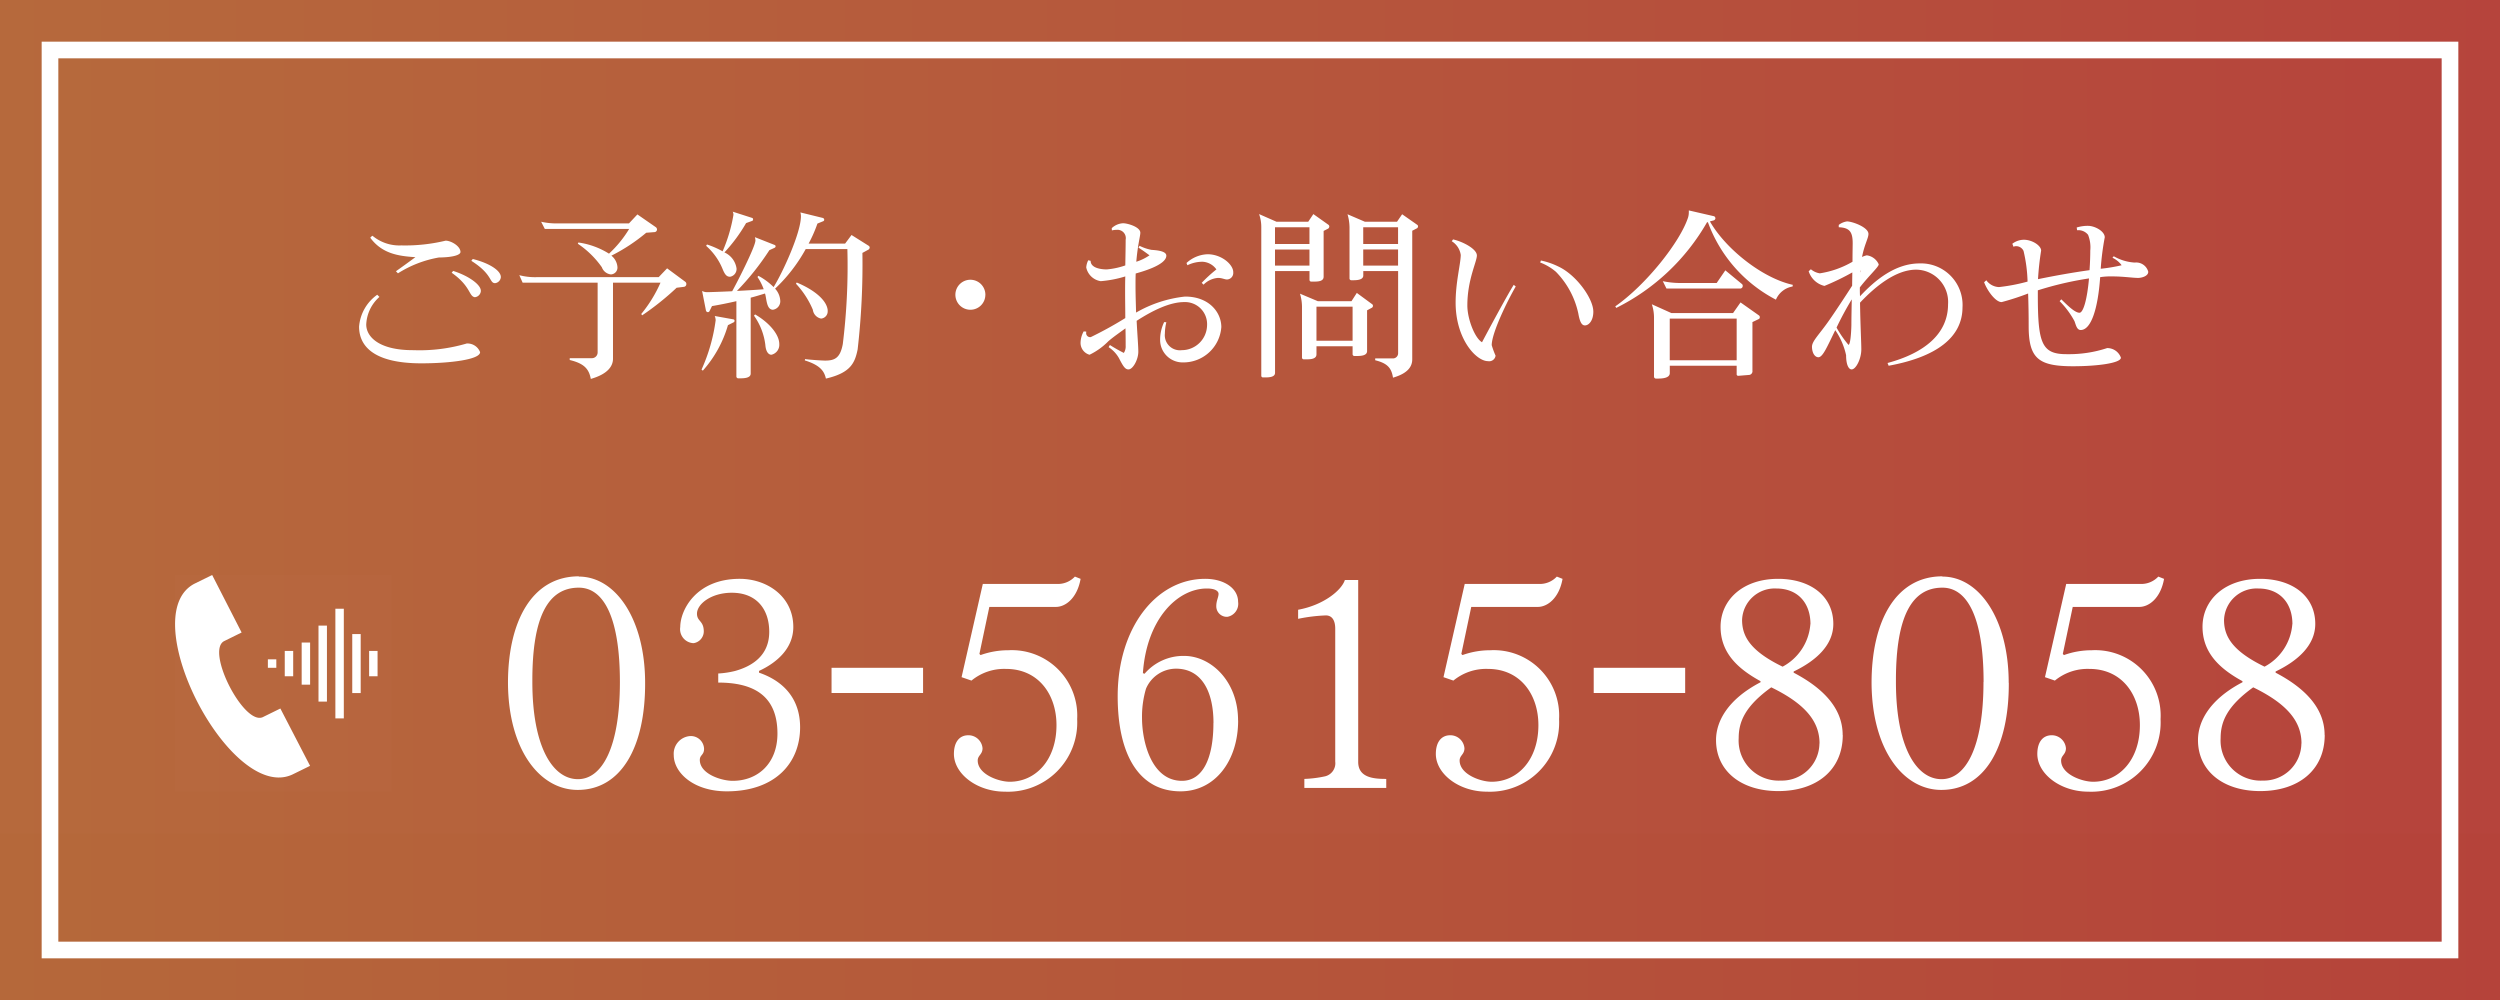 <svg id="flix_tel.svg" xmlns="http://www.w3.org/2000/svg" xmlns:xlink="http://www.w3.org/1999/xlink" width="300" height="120" viewBox="0 0 300 120">
  <rect x="0" y="0" width="300" height="120" fill="#333333" stroke="none"/>
  <defs>
    <style>
      .cls-1 {
        fill: url(#linear-gradient);
      }

      .cls-2, .cls-4, .cls-5, .cls-6 {
        fill: #fff;
      }

      .cls-3 {
        fill: url(#linear-gradient-2);
      }

      .cls-4 {
        fill-opacity: 0.01;
      }

      .cls-5 {
        fill-rule: evenodd;
      }

      .cls-6 {
        opacity: 0.01;
      }
    </style>
    <linearGradient id="linear-gradient" y1="60" x2="300" y2="60" gradientUnits="userSpaceOnUse">
      <stop offset="0" stop-color="#b5683a"/>
      <stop offset="1" stop-color="#b5433a"/>
    </linearGradient>
    <linearGradient id="linear-gradient-2" x1="7" x2="293" xlink:href="#linear-gradient"/>
  </defs>
  <rect id="bg" class="cls-1" width="300" height="120"/>
  <rect id="bg-2" data-name="bg" class="cls-2" x="5" y="5" width="290" height="110"/>
  <rect id="bg-3" data-name="bg" class="cls-3" x="7" y="7" width="286" height="106"/>
  <g id="svg">
    <rect id="_文字範囲" data-name="※文字範囲" class="cls-4" width="300" height="100"/>
    <g id="グループ_4" data-name="グループ 4">
      <path id="_03-5615-8058" data-name="03-5615-8058" class="cls-5" d="M193.414,1162.94c0-7.58-3.5-12.75-7.956-12.75v-0.03c-5.678,0-8.5,5.5-8.5,12.78,0.034,8.02,3.808,12.85,8.364,12.85C190.524,1175.79,193.448,1170.66,193.414,1162.94Zm-3.026-.1c0,7.78-2.108,11.66-5.032,11.66-3.06,0-5.474-3.94-5.474-11.66v-0.21c0-7.65,1.9-11.11,5.576-11.11C188.484,1151.52,190.388,1155.19,190.388,1162.84Zm21.624,5.44c0-3.57-2.142-5.61-4.93-6.56v-0.21c2.21-1.02,4.114-2.75,4.114-5.27,0-3.7-3.2-5.78-6.426-5.78-5.27,0-7.14,3.78-7.14,5.78a1.681,1.681,0,0,0,1.6,1.94,1.436,1.436,0,0,0,1.224-1.39c0-1.33-.816-1.19-0.816-2.15,0-1.15,1.7-2.51,4.182-2.51,2.958,0,4.488,1.97,4.488,4.69,0,2.82-2.006,4.11-4.08,4.69a10.645,10.645,0,0,1-2.04.31v1.09c4.046,0,7.106,1.42,7.106,6.12,0,3.57-2.346,5.67-5.372,5.67-1.326,0-3.944-.81-3.944-2.51,0-.61.51-0.58,0.51-1.33a1.587,1.587,0,0,0-1.7-1.53,2.125,2.125,0,0,0-1.938,2.28c0,2.11,2.38,4.35,6.358,4.35C209.054,1175.96,212.012,1172.53,212.012,1168.28Zm14.756-4.12v-3.02H215.786v3.02h10.982Zm18.9-13.7-0.68-.27a2.785,2.785,0,0,1-2.21.88h-8.84l-2.55,11.19,1.19,0.41a6.172,6.172,0,0,1,4.148-1.4c3.876,0,6.052,3.06,6.052,6.74,0,4.21-2.516,6.8-5.61,6.8-1.326,0-3.842-.89-3.842-2.55,0-.62.578-0.72,0.578-1.47a1.7,1.7,0,0,0-1.7-1.56c-1.122,0-1.734.88-1.734,2.24,0,2.38,2.754,4.53,6.12,4.53a8.309,8.309,0,0,0,8.67-8.71,7.849,7.849,0,0,0-8.262-8.26,9.785,9.785,0,0,0-3.332.58l-0.136-.14,1.19-5.64h7.99C243.87,1153.83,245.264,1152.77,245.672,1150.46Zm18.9,17c0-4.76-3.3-7.75-6.46-7.75a6.127,6.127,0,0,0-4.76,2.14l-0.2-.07c0.442-6.46,4.114-10.16,7.684-10.16,1.088,0,1.394.37,1.394,0.64,0,0.41-.272.82-0.272,1.47a1.263,1.263,0,0,0,1.258,1.29h0.068a1.587,1.587,0,0,0,1.292-1.8c0-1.64-1.7-2.76-3.944-2.76-5.95,0-10.506,5.95-10.506,14.08,0,7.17,2.652,11.42,7.548,11.42C261.788,1175.96,264.576,1172.32,264.576,1167.46Zm-2.958.31c0,4.25-1.292,6.93-3.774,6.93-3.672,0-4.794-4.72-4.794-7.54a11.794,11.794,0,0,1,.476-3.51,3.93,3.93,0,0,1,3.6-2.41C260.122,1161.24,261.618,1163.86,261.618,1167.77Zm20.74,7.78v-1.08c-1.5,0-3.366-.14-3.366-2.04V1150.6h-1.6c-0.408,1.26-2.584,3.02-5.61,3.57v1.09a19.84,19.84,0,0,1,3.332-.41c0.68,0,1.122.51,1.122,1.6v15.94a1.609,1.609,0,0,1-1.224,1.77,13.78,13.78,0,0,1-2.482.31v1.08h9.826Zm21.148-25.09-0.68-.27a2.785,2.785,0,0,1-2.21.88h-8.84l-2.55,11.19,1.19,0.41a6.172,6.172,0,0,1,4.148-1.4c3.876,0,6.052,3.06,6.052,6.74,0,4.21-2.516,6.8-5.61,6.8-1.326,0-3.842-.89-3.842-2.55,0-.62.578-0.72,0.578-1.47a1.7,1.7,0,0,0-1.7-1.56c-1.122,0-1.734.88-1.734,2.24,0,2.38,2.754,4.53,6.12,4.53a8.309,8.309,0,0,0,8.67-8.71,7.849,7.849,0,0,0-8.262-8.26,9.785,9.785,0,0,0-3.332.58l-0.136-.14,1.19-5.64h7.99C301.7,1153.83,303.1,1152.77,303.506,1150.46Zm14.722,13.7v-3.02H307.246v3.02h10.982Zm18.9,5.04c0-3.37-2.584-5.75-5.882-7.48v-0.14c2.686-1.29,4.76-3.16,4.76-5.71,0-3.37-2.788-5.41-6.63-5.41-4.25,0-6.9,2.55-6.9,5.75,0,3.16,2.108,5.06,4.794,6.53v0.13c-3.978,2.08-5.338,4.73-5.338,6.94,0,3.64,2.924,6.12,7.48,6.12C333.936,1175.93,337.132,1173.45,337.132,1169.2Zm-3.876-13.3a6.32,6.32,0,0,1-3.332,5.1c-3.91-1.9-4.862-3.67-4.862-5.61a3.917,3.917,0,0,1,4.114-3.77C331.726,1151.62,333.256,1153.35,333.256,1155.9Zm1.088,14.32a4.508,4.508,0,0,1-4.624,4.45,4.808,4.808,0,0,1-5.066-5.1c0-1.97.782-3.84,3.91-6.09C332.678,1165.49,334.344,1167.6,334.344,1170.22Zm22.712-7.28c0-7.58-3.5-12.75-7.956-12.75v-0.03c-5.678,0-8.5,5.5-8.5,12.78,0.034,8.02,3.808,12.85,8.364,12.85C354.166,1175.79,357.09,1170.66,357.056,1162.94Zm-3.026-.1c0,7.78-2.108,11.66-5.032,11.66-3.06,0-5.474-3.94-5.474-11.66v-0.21c0-7.65,1.9-11.11,5.576-11.11C352.126,1151.52,354.03,1155.19,354.03,1162.84Zm21.658-12.38-0.68-.27a2.785,2.785,0,0,1-2.21.88h-8.84l-2.55,11.19,1.19,0.41a6.172,6.172,0,0,1,4.148-1.4c3.876,0,6.052,3.06,6.052,6.74,0,4.21-2.516,6.8-5.61,6.8-1.326,0-3.842-.89-3.842-2.55,0-.62.578-0.72,0.578-1.47a1.7,1.7,0,0,0-1.7-1.56c-1.122,0-1.734.88-1.734,2.24,0,2.38,2.754,4.53,6.12,4.53a8.309,8.309,0,0,0,8.67-8.71,7.849,7.849,0,0,0-8.262-8.26,9.785,9.785,0,0,0-3.332.58l-0.136-.14,1.19-5.64h7.99C373.886,1153.83,375.28,1152.77,375.688,1150.46Zm19.278,18.74c0-3.37-2.584-5.75-5.882-7.48v-0.14c2.686-1.29,4.76-3.16,4.76-5.71,0-3.37-2.788-5.41-6.63-5.41-4.25,0-6.9,2.55-6.9,5.75,0,3.16,2.108,5.06,4.794,6.53v0.13c-3.978,2.08-5.338,4.73-5.338,6.94,0,3.64,2.924,6.12,7.48,6.12C391.77,1175.93,394.966,1173.45,394.966,1169.2Zm-3.876-13.3a6.32,6.32,0,0,1-3.332,5.1c-3.91-1.9-4.862-3.67-4.862-5.61a3.917,3.917,0,0,1,4.114-3.77C389.56,1151.62,391.09,1153.35,391.09,1155.9Zm1.088,14.32a4.508,4.508,0,0,1-4.624,4.45,4.808,4.808,0,0,1-5.066-5.1c0-1.97.782-3.84,3.91-6.09C390.512,1165.49,392.178,1167.6,392.178,1170.22Z" transform="translate(-116 -1081)"/>
      <g id="icn_tel">
        <rect id="長方形_700" data-name="長方形 700" class="cls-6" x="21" y="69" width="26" height="26"/>
        <path id="シェイプ_1205" data-name="シェイプ 1205" class="cls-5" d="M153.208,1172.9l-3.565-6.88c-0.007.01-2,.98-2.09,1.03-2.268,1.09-6.884-7.92-4.667-9.11l2.108-1.04-3.535-6.9-2.133,1.05c-1.642.86-2.326,2.66-2.317,4.9,0.027,6.99,6.8,18.24,12.364,18.35a3.871,3.871,0,0,0,1.7-.35C151.194,1173.89,153.2,1172.91,153.208,1172.9Zm4.05-5.69h-1.013v-13.16h1.013v13.16Zm-2.025-2.02H154.22v-9.12h1.013v9.12Zm4.05-1.02H158.27v-7.08h1.013v7.08Zm-6.075-1.01H152.2v-5.06h1.013v5.06Zm-2.025-1.01H150.17v-3.04h1.013v3.04Zm10.125,0h-1.013v-3.04h1.013v3.04Zm-12.15-1.01h-1.013v-1.02h1.013v1.02Z" transform="translate(-116 -1081)"/>
      </g>
    </g>
    <path id="ご予約_お問い合わせ" data-name="ご予約・お問い合わせ" class="cls-5" d="M176.1,1114.28v-0.04c0-.75-1.32-1.65-3.366-2.16l-0.176.22c2.508,1.58,2.156,2.6,2.794,2.68h0.066A0.793,0.793,0,0,0,176.1,1114.28Zm-2.4,1.67v-0.06c0-.73-1.453-1.79-3.323-2.38l-0.176.22c2.289,1.61,2.046,2.79,2.751,2.93h0.066A0.8,0.8,0,0,0,173.7,1115.95Zm-2.443-4.71c0-.7-1.122-1.36-1.782-1.36a20.708,20.708,0,0,1-5.325.57,5.042,5.042,0,0,1-3.454-1.16,0.963,0.963,0,0,0-.264.24c1.386,1.87,3.278,2.2,5.413,2.33-0.529.4-1.805,1.32-2.333,1.69l0.242,0.25a13.493,13.493,0,0,1,4.907-1.9C170.464,1111.88,171.256,1111.57,171.256,1111.24Zm2.355,12.02a1.622,1.622,0,0,0-1.607-1.04,19.95,19.95,0,0,1-6.38.8h-0.088c-4.093,0-5.589-1.63-5.589-3.08a4.692,4.692,0,0,1,1.584-3.31l-0.264-.26a5.182,5.182,0,0,0-2.178,3.83c0,2.13,1.474,4.4,7.481,4.4C169.936,1124.6,173.611,1124.16,173.611,1123.26Zm21.23-14.72a0.358,0.358,0,0,0-.132-0.27l-2.223-1.54-1.012,1.08h-8.515a8.574,8.574,0,0,1-2.024-.2l0.44,0.86H191.5a13.668,13.668,0,0,1-2.42,2.97,9.321,9.321,0,0,0-3.675-1.34l-0.066.15a10.99,10.99,0,0,1,2.883,2.82,1.31,1.31,0,0,0,1.078.86,0.818,0.818,0,0,0,.792-0.9,1.926,1.926,0,0,0-.726-1.35,21.526,21.526,0,0,0,4.18-2.75l1.035-.08A0.32,0.32,0,0,0,194.841,1108.54Zm3.52,6.55a0.335,0.335,0,0,0-.132-0.28l-2.178-1.61-1.012,1.06h-14.7a7.276,7.276,0,0,1-2.024-.24l0.4,0.9h9v8.36a0.689,0.689,0,0,1-.749.7h-2.6v0.22c1.738,0.42,2.31,1.08,2.53,2.27,2.069-.59,2.663-1.56,2.663-2.42v-9.13h5.7a16.168,16.168,0,0,1-2.311,3.76l0.11,0.16a33.083,33.083,0,0,0,4.137-3.31l0.88-.11A0.325,0.325,0,0,0,198.361,1115.09Zm16.961,3.22v-0.11c-0.132-1.15-1.518-2.38-3.718-3.3l-0.088.15a10.565,10.565,0,0,1,2.024,3.12,1.236,1.236,0,0,0,.99,1.06A0.866,0.866,0,0,0,215.322,1118.31Zm5.039-7.59a0.263,0.263,0,0,0-.11-0.22l-2.068-1.3-0.77,1.03h-4.379a16.217,16.217,0,0,0,1.056-2.4l0.682-.28a0.184,0.184,0,0,0,.132-0.18,0.228,0.228,0,0,0-.176-0.22l-2.684-.66a1.56,1.56,0,0,1,.066.46c0,2.01-2.222,6.82-3.279,8.5a7.61,7.61,0,0,0-1.826-1.35l-0.11.14a6.407,6.407,0,0,1,.748,1.47c-1.1.09-2.2,0.15-3.212,0.2a31.681,31.681,0,0,0,3.894-4.89l0.616-.28a0.214,0.214,0,0,0,.132-0.18,0.181,0.181,0,0,0-.132-0.17l-2.354-.93a1.85,1.85,0,0,1,.066.38c0,0.77-2.332,5.3-2.794,6.11-1.563.07-2.751,0.11-2.993,0.11a1.19,1.19,0,0,1-.616-0.15l0.462,2.35a0.257,0.257,0,0,0,.22.2,0.225,0.225,0,0,0,.22-0.15l0.286-.58c0.88-.15,1.893-0.35,2.927-0.59v9.02a0.226,0.226,0,0,0,.242.24h0.176c0.484,0,1.3-.02,1.3-0.57v-9.11c0.594-.15,1.166-0.33,1.716-0.5,0.2,0.59.154,1.93,0.946,1.95a1.027,1.027,0,0,0,.881-1.14,2.3,2.3,0,0,0-.617-1.39,19.313,19.313,0,0,0,3.675-4.75h5a76.262,76.262,0,0,1-.55,11.4c-0.308,1.65-.947,1.98-2.113,1.98-0.352,0-1.76-.09-2.42-0.18l-0.022.16c1.892,0.59,2.332,1.32,2.53,2.18,2.993-.69,3.477-1.9,3.807-3.5a89.271,89.271,0,0,0,.572-11.58l0.748-.41A0.318,0.318,0,0,0,220.361,1110.72Zm-13.994-3.39a0.166,0.166,0,0,0-.11-0.18l-2.332-.75a0.8,0.8,0,0,1,.088.38,18.739,18.739,0,0,1-1.3,4.38,10.318,10.318,0,0,0-1.871-.82l-0.11.16a7.455,7.455,0,0,1,1.981,2.79c0.286,0.7.506,0.92,0.9,0.92a0.943,0.943,0,0,0,.77-1.01,2.506,2.506,0,0,0-1.452-1.91,19.327,19.327,0,0,0,2.6-3.52l0.748-.27A0.173,0.173,0,0,0,206.367,1107.33Zm3.147,14.96c0-1.19-1.277-2.62-2.905-3.56l-0.132.15a7.617,7.617,0,0,1,1.364,3.52c0.066,0.84.4,1.17,0.726,1.17A1.221,1.221,0,0,0,209.514,1122.29Zm-5.369-2.79a0.169,0.169,0,0,0-.154-0.18l-2.223-.4a1.457,1.457,0,0,1,.11.51,21.025,21.025,0,0,1-1.694,5.92l0.154,0.13a14.1,14.1,0,0,0,3.015-5.46l0.7-.35A0.192,0.192,0,0,0,204.145,1119.5Zm30.1-3.11a1.8,1.8,0,1,0-1.8,1.78A1.792,1.792,0,0,0,234.242,1116.39Zm29.745-2.73c0-.92-1.408-2.15-3.08-2.15a3.925,3.925,0,0,0-2.531,1.05l0.11,0.27a4.122,4.122,0,0,1,1.826-.42,2.159,2.159,0,0,1,1.651.92,17.25,17.25,0,0,0-1.761,1.61l0.221,0.22a2.726,2.726,0,0,1,1.716-.81h0.044c0.44,0,.792.19,1.056,0.19A0.786,0.786,0,0,0,263.987,1113.66Zm-1.43,6.61c0-1.85-1.54-3.7-4.379-3.68a14.913,14.913,0,0,0-5.853,1.92c-0.022-.95-0.066-2.03-0.066-3.24,0-.53,0-1.01.022-1.45,0.7-.2,3.675-1.01,3.675-2.14,0-.61-1.364-0.66-1.8-0.7a5.494,5.494,0,0,1-1.409-.48,1.416,1.416,0,0,0-.132.22c0.594,0.37,1.145.79,1.321,0.92a6.06,6.06,0,0,1-1.585.77c0.176-2.07.484-3.08,0.484-3.48,0-.7-1.54-1.14-2.068-1.14a2.144,2.144,0,0,0-1.364.59l0.022,0.27a2.363,2.363,0,0,1,.572-0.07,1,1,0,0,1,1.078,1.19c0,0.73-.022,1.87-0.044,3.08a9.037,9.037,0,0,1-2.222.48c-0.66,0-1.936-.15-1.936-1.03l-0.286-.07a2.255,2.255,0,0,0-.243.86,2.1,2.1,0,0,0,1.739,1.65,13.654,13.654,0,0,0,2.948-.57c-0.022.68-.022,1.36-0.022,1.94,0,0.99.022,2.06,0.022,3.06a45.879,45.879,0,0,1-4.136,2.28,0.477,0.477,0,0,1-.551-0.57v-0.09l-0.308-.02a2.919,2.919,0,0,0-.374,1.37,1.477,1.477,0,0,0,1.079,1.43,8.091,8.091,0,0,0,2.266-1.63c0.594-.51,1.32-1.01,2.046-1.54,0.022,0.88.022,1.63,0.022,2.11a1.373,1.373,0,0,1-.22.84,17.932,17.932,0,0,1-1.672-.95l-0.154.26a3.8,3.8,0,0,1,1.232,1.3c0.484,0.93.726,1.37,1.144,1.37,0.528,0.02,1.188-1.17,1.188-2.12,0-.72-0.11-1.93-0.2-3.71,1.915-1.24,3.983-2.25,5.7-2.25a2.647,2.647,0,0,1,2.751,2.8,3.041,3.041,0,0,1-3.037,2.97,1.81,1.81,0,0,1-2.024-2.01,5.806,5.806,0,0,1,.176-1.34l-0.264-.02a4.876,4.876,0,0,0-.484,2.07,2.7,2.7,0,0,0,2.75,2.77A4.563,4.563,0,0,0,262.557,1120.27Zm23.606-12.11a0.251,0.251,0,0,0-.11-0.19l-1.8-1.26-0.616.9h-3.851l-2.09-.9a5.759,5.759,0,0,1,.242,1.59v6.09a0.215,0.215,0,0,0,.22.24h0.2c0.484,0,1.232-.04,1.232-0.57v-0.53h4.181v9.86a0.623,0.623,0,0,1-.682.62h-2.069v0.22c1.5,0.37,1.959.96,2.135,2.09,1.848-.53,2.31-1.39,2.31-2.2v-15.43l0.594-.31A0.292,0.292,0,0,0,286.163,1108.16Zm-5.413,9.55a0.222,0.222,0,0,0-.088-0.2l-1.848-1.36-0.638.99h-4.049l-2.134-.9a5.48,5.48,0,0,1,.242,1.56v6.1a0.209,0.209,0,0,0,.22.22h0.352c0.506,0,1.166-.05,1.166-0.6v-0.97h4.335v0.93a0.215,0.215,0,0,0,.22.24h0.264c0.528,0,1.254-.04,1.254-0.59v-4.89l0.572-.31A0.236,0.236,0,0,0,280.75,1117.71Zm-5.236-9.52a0.263,0.263,0,0,0-.11-0.22l-1.805-1.28-0.616.92h-3.806l-2.091-.92a4.6,4.6,0,0,1,.264,1.56v17.82a0.2,0.2,0,0,0,.22.22h0.264c0.484,0,1.167-.04,1.167-0.55v-12.21h4.136v1.04a0.2,0.2,0,0,0,.22.22h0.418c0.484,0,1.056-.07,1.056-0.58v-5.5l0.551-.28A0.318,0.318,0,0,0,275.514,1108.19Zm8.251,2.09h-4.181v-2.01h4.181v2.01Zm0,2.59h-4.181v-1.93h4.181v1.93Zm-10.628-2.59H269v-2.01h4.136v2.01Zm0,2.59H269v-1.93h4.136v1.93Zm5.171,9.02h-4.335v-4.09h4.335v4.09Zm28.887-3.5c0-1.54-2.024-4.4-4.2-5.41a8.731,8.731,0,0,0-2.09-.72l-0.088.24a6.35,6.35,0,0,1,1.892,1.12,10.187,10.187,0,0,1,2.685,5c0.176,0.99.4,1.43,0.792,1.43C306.645,1120.05,307.2,1119.5,307.2,1118.39Zm-9.307-3.01-0.242-.2c-0.771,1.21-3.191,5.72-3.807,6.89-0.836-.46-1.76-2.75-1.76-4.42,0-3.08,1.144-5.24,1.144-5.99,0-.81-1.76-1.69-2.861-1.93l-0.154.22a2.31,2.31,0,0,1,1.079,1.65c-0.022,1.14-.616,3.25-0.616,5.72,0,4.33,2.442,7.02,3.894,7.02a0.773,0.773,0,0,0,.9-0.66,10.24,10.24,0,0,1-.462-1.26C295.005,1120.97,296.853,1117.16,297.888,1115.38Zm33.243-.2c-3.608-.79-8.031-4.27-9.945-7.61l0.484-.13a0.3,0.3,0,0,0,.176-0.24,0.29,0.29,0,0,0-.154-0.25l-3.037-.7v0.2a2.14,2.14,0,0,1-.088.64c-0.946,2.92-5.016,8.07-8.735,10.67l0.11,0.19a25.765,25.765,0,0,0,10.892-10.27l0.11-.02a17.049,17.049,0,0,0,8.163,9.3,2.652,2.652,0,0,1,2-1.58Zm-6.007.11a0.258,0.258,0,0,0-.088-0.2l-2-1.65L322,1114.96h-4.467a10.3,10.3,0,0,1-2-.22l0.44,0.88h8.911A0.3,0.3,0,0,0,325.124,1115.29Zm2.047,3.79a0.248,0.248,0,0,0-.088-0.22l-2.223-1.57-0.9,1.28h-7.393l-2.354-1.06a5.02,5.02,0,0,1,.264,1.59v7.08a0.234,0.234,0,0,0,.242.25h0.2c0.55,0,1.452-.05,1.452-0.66v-0.88H324.4v0.99a0.189,0.189,0,0,0,.176.22l1.342-.11a0.447,0.447,0,0,0,.374-0.51v-5.83l0.771-.37A0.2,0.2,0,0,0,327.171,1119.08Zm-2.773,5.15h-8.031v-5H324.4v5Zm27.1-6.36a4.987,4.987,0,0,0-5.149-5.26c-2.948,0-5.369,2.04-7.151,3.94-0.022-.33-0.022-0.69-0.022-1.06,1.122-1.45,2.267-2.46,2.267-2.77a1.824,1.824,0,0,0-1.431-1.08,2.2,2.2,0,0,0-.572.2c0.286-1.5.77-2.25,0.77-2.77,0-.8-1.936-1.5-2.574-1.5a2.1,2.1,0,0,0-.99.42v0.28c1.342,0.05,1.672.6,1.672,1.94,0,0.29-.022,1.12-0.022,2.2a11.15,11.15,0,0,1-3.917,1.39,2.172,2.172,0,0,1-1.078-.49l-0.264.24a2.619,2.619,0,0,0,1.893,1.76,29.641,29.641,0,0,0,3.344-1.62l-0.022,1.6c-0.836,1.3-1.98,3.04-2.75,4.14-1.211,1.74-2.069,2.49-2.069,3.19,0.022,0.84.4,1.25,0.77,1.25,0.529,0,1.057-1.27,2.025-3.25a8.427,8.427,0,0,1,1.3,3.01c0,1.19.33,1.7,0.66,1.7,0.528,0,1.166-1.28,1.166-2.4,0-.86-0.11-2.73-0.154-5.61,1.892-2.01,4.335-3.96,6.733-3.96a3.874,3.874,0,0,1,3.829,4.15c0,3.61-2.927,5.88-7.261,7.05l0.132,0.33C348.312,1123.85,351.5,1121.52,351.5,1117.87Zm-12.256-4.32a0.758,0.758,0,0,1-.044.14c0-.09.022-0.18,0.022-0.27A0.291,0.291,0,0,1,339.247,1113.55Zm-1.034,3.37c-0.022,1.3-.044,2.44-0.044,3.08-0.022,1.04-.132,2.38-0.352,2.38a12.892,12.892,0,0,1-1.43-2.07A38.456,38.456,0,0,1,338.213,1116.92Zm35.576-3.3v-0.02a1.5,1.5,0,0,0-1.518-1.1h-0.22a5.713,5.713,0,0,1-2.4-.75l-0.154.18a2.915,2.915,0,0,1,1.1.9,19.8,19.8,0,0,1-2.509.42,31.494,31.494,0,0,1,.484-3.77c0-.72-1.166-1.38-2.024-1.38a4.51,4.51,0,0,0-1.342.2l0.044,0.33a1.477,1.477,0,0,1,1.32.55,4.05,4.05,0,0,1,.264,1.89c0,0.61-.022,1.38-0.088,2.35-2.068.29-4.137,0.66-6.183,1.08a33.642,33.642,0,0,1,.374-3.43c0-.6-1.078-1.3-2.068-1.3a2.3,2.3,0,0,0-1.386.48l0.132,0.36a0.784,0.784,0,0,1,.33-0.07,0.982,0.982,0,0,1,.88.57,17.807,17.807,0,0,1,.484,3.68,21.845,21.845,0,0,1-3.433.66,1.966,1.966,0,0,1-1.518-.82l-0.264.24c0.4,1.06,1.386,2.38,2.09,2.38h0.022a30.548,30.548,0,0,0,3.169-1.03c0.044,1.23.066,2.57,0.066,3.91,0,3.9,1.188,4.82,5.325,4.82,2.882,0,5.743-.37,5.743-1.03a1.731,1.731,0,0,0-1.651-1.15,14.6,14.6,0,0,1-4.818.73h-0.066c-2.971,0-3.433-1.32-3.433-7.09v-0.57a40.3,40.3,0,0,1,6.139-1.43c-0.22,2.53-.682,4.12-1.144,4.12-0.594,0-1.606-1.06-2.179-1.61l-0.2.22a10.314,10.314,0,0,1,1.783,2.4c0.176,0.48.286,1.06,0.748,1.06,1.232,0,2.068-2.51,2.332-6.34a8.23,8.23,0,0,1,1.5-.09c1.277,0,2.421.18,3.059,0.18C372.975,1114.35,373.789,1114.15,373.789,1113.62Z" transform="translate(-116 -1081)"/>
  </g>
</svg>
